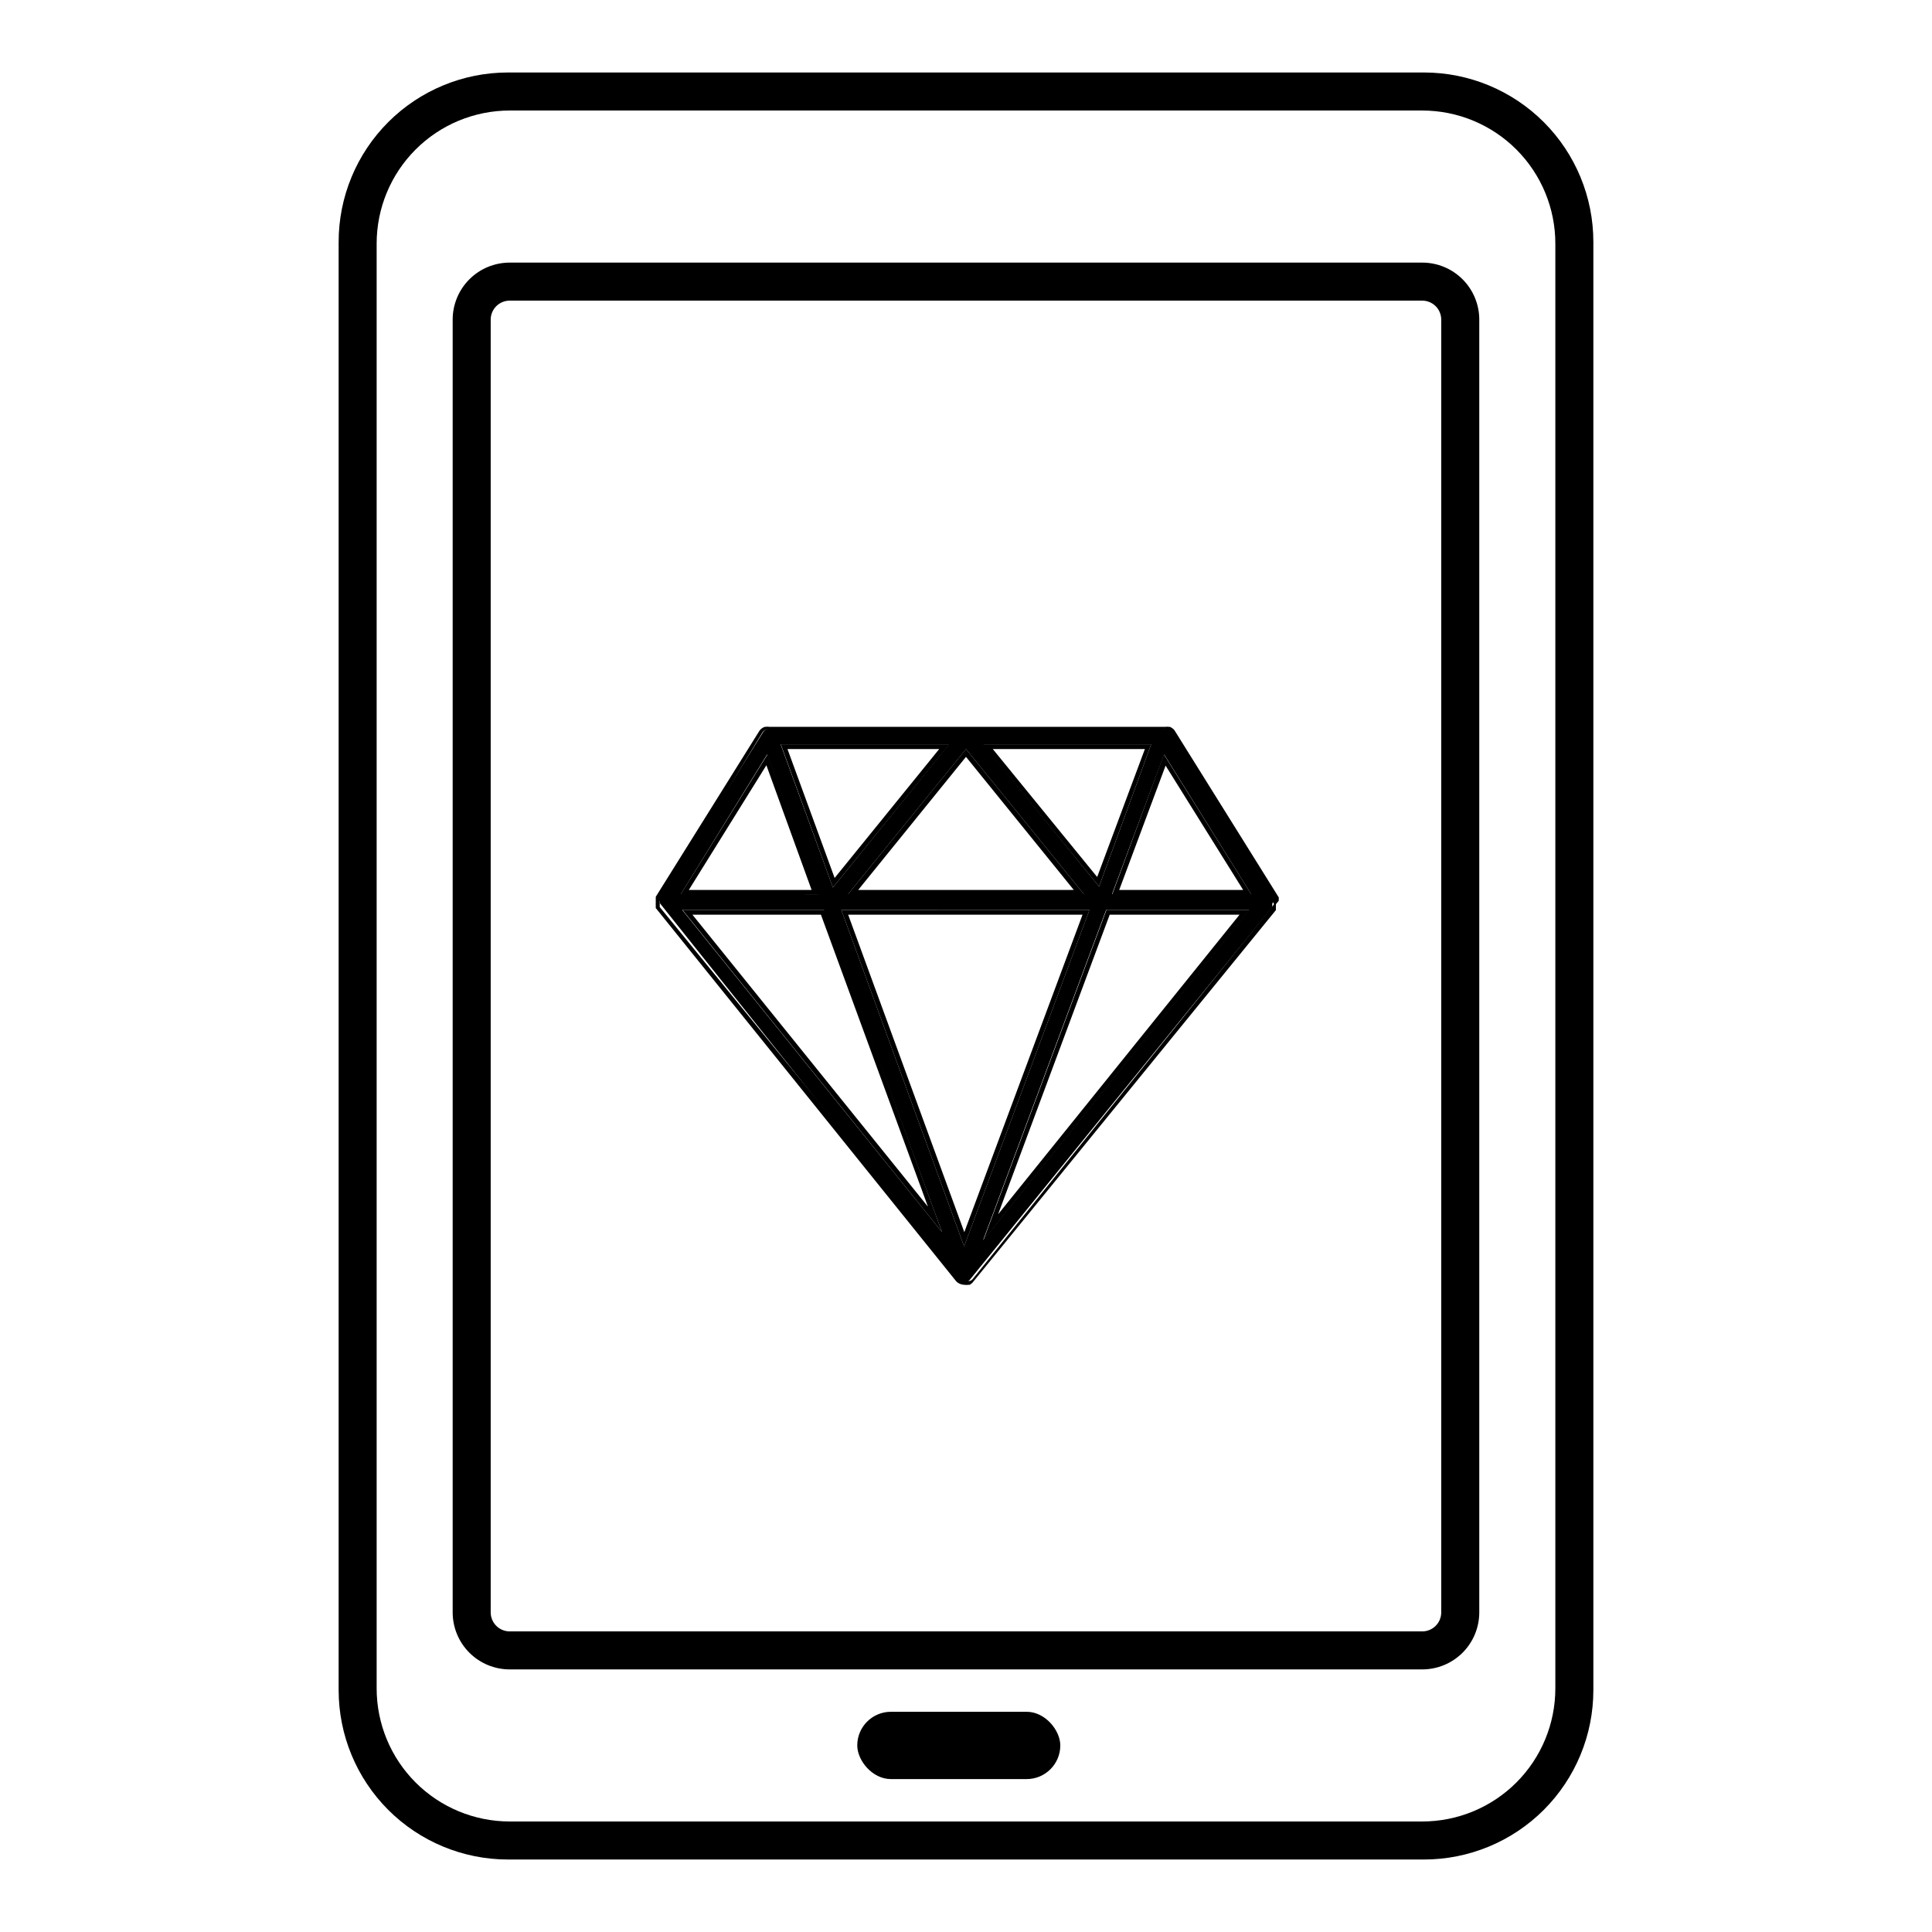 <?xml version="1.0" encoding="UTF-8"?>
<!-- Uploaded to: SVG Repo, www.svgrepo.com, Generator: SVG Repo Mixer Tools -->
<svg fill="#000000" width="800px" height="800px" version="1.1" viewBox="144 144 512 512" xmlns="http://www.w3.org/2000/svg">
 <g>
  <path d="m521.37 163.21h-242.74c-11.902 0-23.32 4.731-31.738 13.148s-13.148 19.836-13.148 31.742v383.8c0 11.906 4.731 23.324 13.148 31.742s19.836 13.148 31.738 13.148h242.74c11.906 0 23.32-4.731 31.742-13.148 8.418-8.418 13.145-19.836 13.145-31.742v-383.8c0-11.906-4.727-23.324-13.145-31.742-8.422-8.418-19.836-13.148-31.742-13.148zm34.812 66.656v361.58c0 9.355-3.715 18.324-10.328 24.938-6.617 6.613-15.586 10.328-24.938 10.328h-241.83c-9.355 0-18.324-3.715-24.938-10.328-6.617-6.613-10.332-15.582-10.332-24.938v-382.89c0-9.352 3.715-18.324 10.332-24.938 6.613-6.613 15.582-10.328 24.938-10.328h241.83c9.352 0 18.32 3.715 24.938 10.328 6.613 6.613 10.328 15.586 10.328 24.938z"/>
  <path d="m520.91 586.41h-241.83c-4.012 0-7.856-1.59-10.688-4.426-2.836-2.832-4.43-6.68-4.43-10.688v-342.59c0-4.008 1.594-7.852 4.43-10.688 2.832-2.836 6.676-4.426 10.688-4.426h241.83c4.008 0 7.852 1.59 10.688 4.426 2.832 2.836 4.426 6.68 4.426 10.688v342.59c0 4.008-1.594 7.856-4.426 10.688-2.836 2.836-6.68 4.426-10.688 4.426zm-246.87-357.7v342.59c0 1.336 0.531 2.617 1.477 3.562 0.941 0.945 2.223 1.477 3.562 1.477h241.83c1.336 0 2.617-0.531 3.562-1.477 0.945-0.945 1.473-2.227 1.473-3.562v-342.59c0-1.336-0.527-2.617-1.473-3.562-0.945-0.945-2.227-1.477-3.562-1.477h-241.83c-2.785 0-5.039 2.258-5.039 5.039z"/>
  <path d="m380.1 597.64h35.973c4.926 0 8.918 4.926 8.918 8.918 0 4.926-3.992 8.918-8.918 8.918h-35.973c-4.926 0-8.918-4.926-8.918-8.918 0-4.926 3.992-8.918 8.918-8.918z"/>
  <path d="m481.57 382.57v-0.453l-27.66-44.082-0.352-0.402v-0.004c-0.172-0.172-0.379-0.309-0.605-0.402-0.234-0.047-0.473-0.047-0.707 0h-104.34c-0.219-0.047-0.441-0.047-0.656 0-0.242 0.066-0.469 0.188-0.656 0.355l-0.301 0.352-27.406 43.883c-0.012 0.133-0.012 0.266 0 0.402-0.02 0.082-0.02 0.168 0 0.25v0.605c-0.023 0.102-0.023 0.203 0 0.301l79.5 99.758c0.152 0.203 0.363 0.359 0.605 0.453 0.488 0.25 1.07 0.25 1.559 0l0.352-0.301 80.262-98.902c0.02-0.098 0.02-0.199 0-0.301 0.016-0.082 0.016-0.168 0-0.25v-0.355c0.199-0.266 0.34-0.578 0.402-0.906zm-32.496-41.312-13.805 37.684-30.633-37.684zm-48.566 1.863 30.73 37.836h-62.473l31.238-38.438zm-5.039-1.863-30.734 37.938-13.855-37.938zm-48.164 2.672 13.504 37.031-36.379-0.004zm-22.52 41.211h37.586v0.453l31.285 84.941zm74.715 89.172-32.547-89.176 65.746 0.004-0.301 0.855zm5.039-1.664 32.598-87.512h37.887zm34.16-91.691 13.805-37.031 23.07 37.031z"/>
  <path d="m482.88 382.72c0.02-0.152 0.02-0.305 0-0.453 0.023-0.152 0.023-0.305 0-0.453l-27.508-44.082v-0.004c-0.113-0.211-0.266-0.402-0.453-0.555-0.262-0.219-0.551-0.402-0.855-0.551h-0.254c-0.332-0.051-0.672-0.051-1.008 0h-104.89c-0.336-0.066-0.676-0.066-1.008 0h-0.254c-0.324 0.125-0.629 0.293-0.906 0.504-0.223 0.18-0.41 0.402-0.555 0.652l-27.406 43.883v0.805 0.352 0.555c-0.023 0.137-0.023 0.27 0 0.406-0.02 0.164-0.02 0.336 0 0.504v0.352l79.602 98.898c0.25 0.281 0.562 0.504 0.906 0.652 0.41 0.191 0.859 0.293 1.309 0.305 0.352 0.051 0.711 0.051 1.059 0h0.352l0.656-0.504 80.461-98.797v-0.758c-0.012-0.098-0.012-0.199 0-0.301 0.027-0.168 0.027-0.336 0-0.504zm-1.309 0.707v-0.004c0.02 0.102 0.02 0.203 0 0.305l-79.855 99.301-0.352 0.301c-0.492 0.25-1.07 0.25-1.562 0-0.238-0.09-0.449-0.246-0.605-0.453l-80.355-98.496c-0.023-0.098-0.023-0.203 0-0.301v-0.605c-0.02-0.082-0.02-0.168 0-0.25-0.012-0.137-0.012-0.27 0-0.402l27.254-44.789 0.301-0.352 0.004-0.004c0.188-0.164 0.41-0.285 0.652-0.352 0.219-0.047 0.441-0.047 0.656 0h104.39c0.23-0.047 0.473-0.047 0.703 0 0.227 0.094 0.434 0.23 0.605 0.402l0.352 0.402 27.406 43.832v0.453h0.004c0.004 0.086 0.004 0.168 0 0.254v0.352c0.188 0.066 0.336 0.215 0.402 0.402z"/>
  <path d="m438.79 380.95h36.777l-23.125-37.031zm34.66-1.105h-32.848l12.293-32.949z"/>
  <path d="m404.63 472.65 70.535-87.512h-37.938zm67.863-86.254-63.984 79.402 29.574-79.402z"/>
  <path d="m432.7 385.14h-65.746l32.547 89.176 32.898-88.316zm-33.148 85.395-30.785-84.137h62.121z"/>
  <path d="m431.23 380.95-30.73-37.836-0.504-0.605-31.234 38.441zm-59.801-1.105 28.566-35.27 28.566 35.266z"/>
  <path d="m449.07 341.25h-44.637l30.832 37.684zm-41.969 1.258h40.305l-12.645 33.906z"/>
  <path d="m395.57 341.25h-44.641l13.805 37.938zm-2.672 1.258-27.711 34.16-12.496-34.16z"/>
  <path d="m347.4 343.93-22.977 37.027h36.625zm-0.301 2.871 11.988 33.051h-32.547z"/>
  <path d="m362.46 385.14h-37.586l68.773 85.395-31.035-84.941zm-34.965 1.258h34.059l28.363 77.387z"/>
 </g>
</svg>